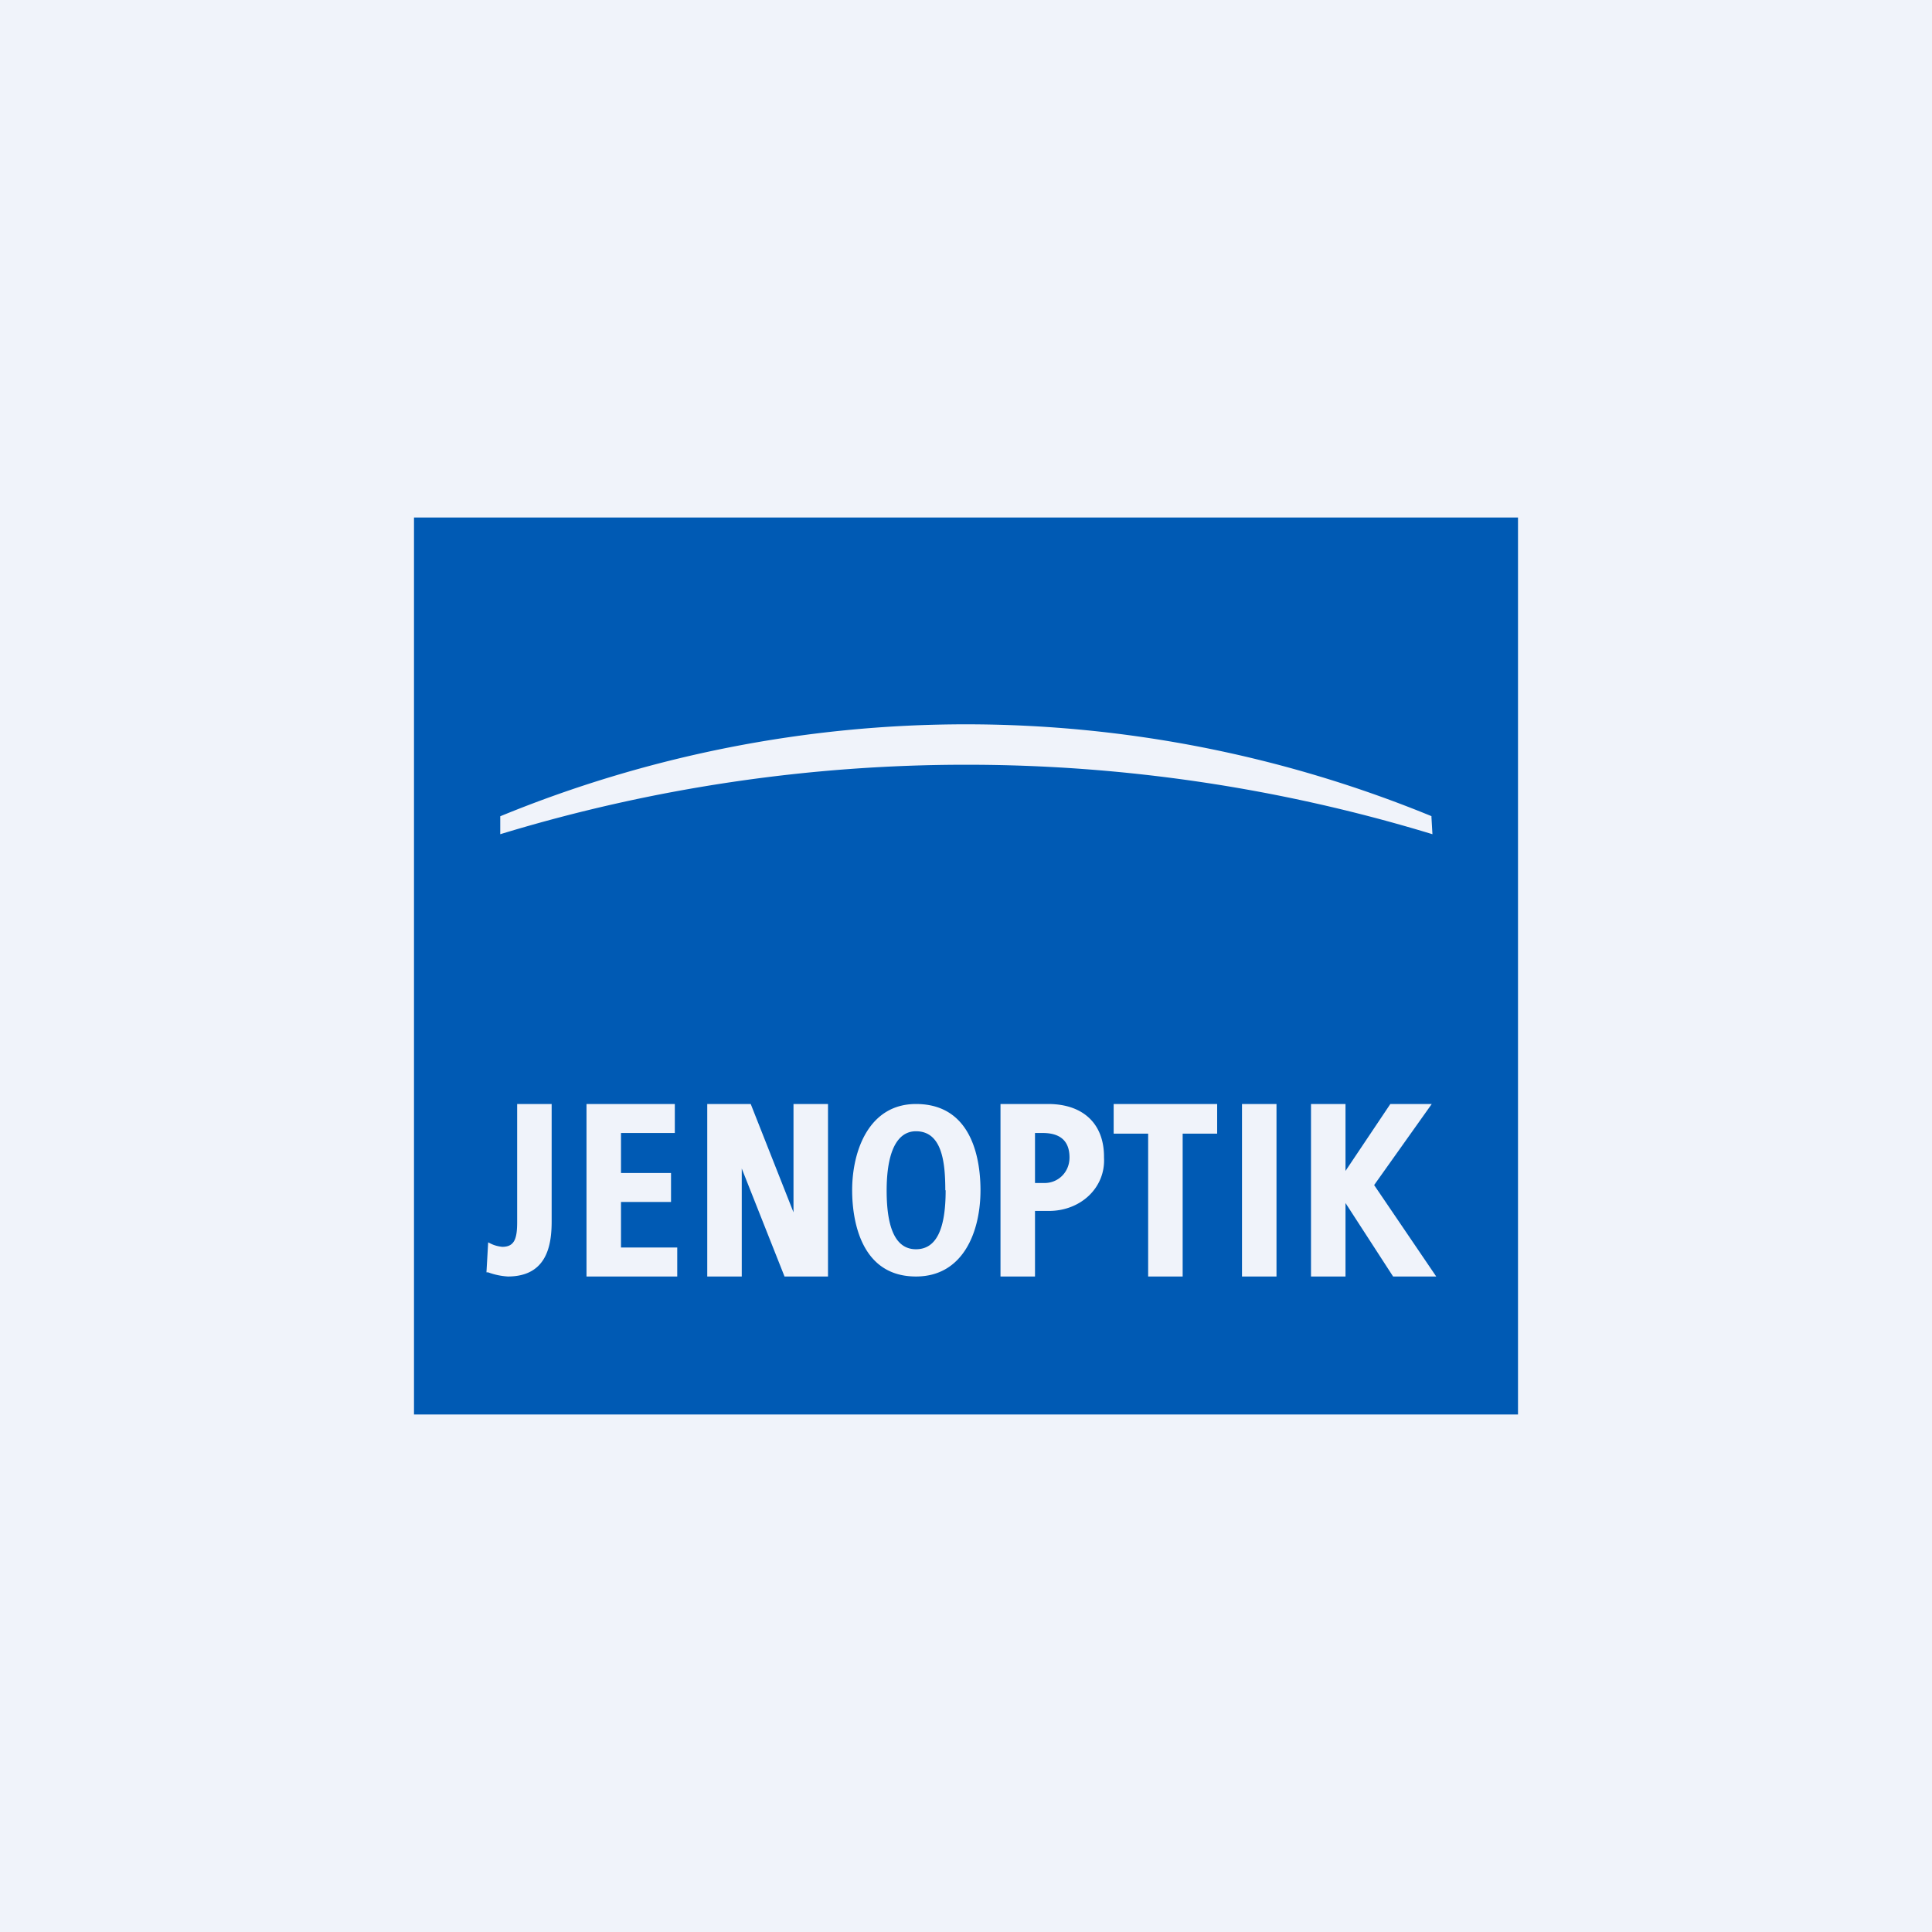 <svg width="56" height="56" viewBox="0 0 56 56" xmlns="http://www.w3.org/2000/svg"><path fill="#F0F3FA" d="M0 0h56v56H0z"/><path fill-rule="evenodd" d="M12 41V15h32v26H12Zm29.5-17.34a35.52 35.52 0 0 0-27 0v.52a46.33 46.33 0 0 1 27.02 0l-.03-.52ZM14.56 36.14c.36 0 .43-.25.43-.72V32h1v3.4c0 .68-.13 1.6-1.27 1.6a2 2 0 0 1-.57-.12h-.05l.05-.87.08.04c.1.05.22.08.33.09Zm3.43-1.3h1.46V34H18v-1.16h1.56V32H17v5h2.63v-.84H18v-1.32ZM29 32h1.38c1.02 0 1.63.58 1.62 1.55.05.87-.67 1.55-1.6 1.55H30V37h-1v-5Zm1.28 2.29c.39 0 .72-.31.72-.74 0-.48-.27-.71-.78-.71H30v1.45h.28Zm3-1.43h-1V32h3v.86h-1V37h-1v-4.14ZM37 32h-1v5h1v-5Zm4.5 0-1.67 2.35 1.8 2.65h-1.25L39 34.87V37h-1v-5h1v1.94L40.3 32h1.2ZM23 35.14 21.76 32H20.5v5h1v-3.13L22.74 37H24v-5h-1v3.14Zm1.7-.64c0-1.15.49-2.5 1.85-2.5 1.7 0 1.87 1.75 1.87 2.5 0 1.2-.5 2.5-1.87 2.5-1.66 0-1.85-1.75-1.85-2.5Zm2.7 0c0-.8-.09-1.71-.85-1.71-.55 0-.85.6-.85 1.72 0 1.13.28 1.7.85 1.7.58 0 .86-.56.86-1.71Z" fill="#005AB4"/></svg>